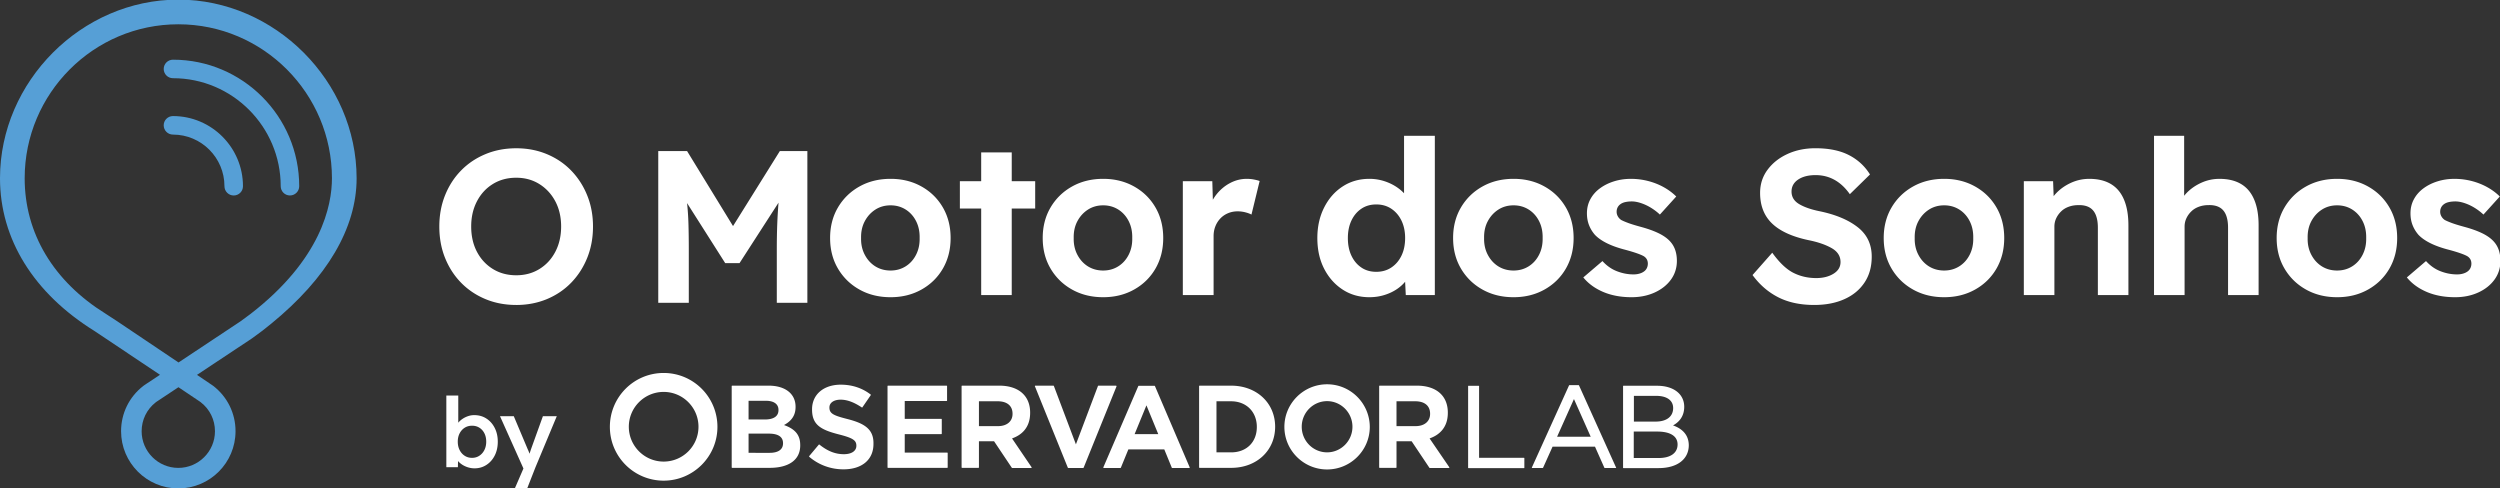 <svg version="1.1" id="Layer_1" xmlns="http://www.w3.org/2000/svg" x="0" y="0" viewBox="0 0 1747 341" style="enable-background:new 0 0 1747 341" xml:space="preserve"><rect x="0" y="0" width="1747" height="341" fill="#333333" stroke="none"/><style>.st0{fill:#fff}.st1{fill:#569fd6}</style><path class="st0" d="M331.63 327.27c-1.58 0-3.13-.24-4.65-.71-1.52-.48-2.88-1.12-4.1-1.93-1.22-.81-2.24-1.73-3.05-2.75-.81-1.02-1.36-2.05-1.63-3.09l1.97-.88-.2 8.55h-8.07V276.4h8.34v22.72l-1.49-.68c.23-1.09.73-2.11 1.53-3.09s1.77-1.86 2.95-2.65c1.18-.79 2.46-1.43 3.87-1.9a13.1 13.1 0 0 1 4.27-.71c3.21 0 6.05.79 8.51 2.38 2.46 1.58 4.41 3.78 5.83 6.58 1.42 2.8 2.14 5.99 2.14 9.56 0 3.62-.7 6.83-2.1 9.63-1.4 2.8-3.34 5.01-5.8 6.61-2.48 1.62-5.25 2.42-8.32 2.42zm-1.77-7.33c1.9 0 3.6-.48 5.09-1.46 1.49-.97 2.67-2.3 3.53-4 .86-1.7 1.29-3.65 1.29-5.87 0-2.17-.42-4.09-1.25-5.77-.84-1.67-2-2.99-3.49-3.93-1.49-.95-3.21-1.42-5.16-1.42s-3.66.47-5.16 1.42c-1.49.95-2.67 2.26-3.53 3.93-.86 1.67-1.29 3.6-1.29 5.77 0 2.22.43 4.17 1.29 5.87.86 1.7 2.03 3.03 3.53 4 1.49.98 3.21 1.46 5.15 1.46zM359.37 342.2l7.6-17.57.07 5.56-17.64-39.35h9.63l9.84 23.34c.32.59.63 1.37.95 2.34.32.97.59 1.93.81 2.88l-1.7.54c.32-.86.65-1.77 1.02-2.75.36-.97.7-1.98 1.02-3.02l8.41-23.34h9.7l-14.92 35.75-6.11 15.6h-8.68zM1064.88 319.89h-31.3v-50.05c0-.17-.09-.26-.26-.26h-7.14c-.17 0-.26.09-.26.26v57.02c0 .17.09.26.26.26h38.78c.17 0 .26-.09.26-.26v-6.71c-.08-.18-.17-.26-.34-.26zM592.41 292.88c-9.46-2.41-12.81-3.7-12.81-8v-.17c0-3.27 3.1-5.42 7.83-5.42 4.56 0 9.37 1.81 14.79 5.42.09 0 .09.09.17.09s.26-.09.26-.17l5.85-8.51c.09-.17.09-.34-.09-.43-5.93-4.56-12.99-6.88-20.9-6.88-11.95 0-20.04 6.88-20.04 17.2v.17c0 10.75 6.11 14.19 19.01 17.46 9.37 2.41 11.95 4.04 11.95 7.74v.17c0 3.61-3.35 5.85-8.77 5.85-5.93 0-11.35-2.15-17.03-6.71-.09-.09-.17-.09-.17-.09-.09 0-.17 0-.26.09l-6.71 8c-.09.17-.09.34 0 .52 6.62 5.68 15.05 8.77 23.91 8.77 12.99 0 20.98-6.79 20.98-17.72V310c.18-10.32-6.7-14.19-17.97-17.12zM1169.11 297.27c3.7-1.98 7.83-5.85 7.83-12.99 0-8.94-7.48-14.71-18.92-14.71h-23.56c-.17 0-.26.09-.26.26v57.02c0 .17.09.26.26.26h24.6c12.99 0 21.07-6.19 21.07-16.08-.1-6.54-3.8-11.18-11.02-13.76zm-27.43-20.64h15.74c7.4 0 11.78 3.18 11.78 8.51 0 5.93-4.56 9.46-12.21 9.46h-15.22v-17.97h-.09zm17.45 43.43h-17.46v-18.49h16.34c9.2 0 14.28 3.18 14.28 9.03 0 5.93-4.9 9.46-13.16 9.46zM548.55 297.27l-.69-.26.6-.34c4.99-2.84 7.48-6.79 7.48-12.21v-.26c0-9.03-7.22-14.71-18.83-14.71h-25.46c-.17 0-.34.17-.34.34v56.76c0 .17.17.34.34.34h26.14c13.59 0 21.41-5.68 21.41-15.65v-.17c.02-6.79-3.17-11-10.65-13.84zm-25.45-17.2h12.13c5.59 0 8.77 2.32 8.77 6.36v.17c0 4.21-3.27 6.54-9.55 6.54H523.1v-13.07zm24.08 29.75c0 4.3-3.35 6.62-9.37 6.62H523.1v-13.42h14.28c6.45 0 9.8 2.32 9.8 6.62v.18zM927.37 268.54c-16.43 0-29.84 13.33-29.84 29.76s13.42 29.76 29.84 29.76 29.84-13.33 29.84-29.76c-.08-16.43-13.41-29.76-29.84-29.76zm0 47.56c-9.8 0-17.72-8-17.72-17.89s8-17.89 17.72-17.89 17.72 8 17.72 17.89-8 17.89-17.72 17.89zM463.76 260.63c-20.81 0-37.58 16.86-37.58 37.67 0 20.81 16.86 37.58 37.58 37.58 20.73 0 37.58-16.86 37.58-37.58 0-20.81-16.77-37.67-37.58-37.67zm0 61.92c-13.42 0-24.34-10.92-24.34-24.34s10.92-24.34 24.34-24.34 24.34 10.92 24.34 24.34c0 13.51-10.93 24.34-24.34 24.34zM807.06 269.75c-.09-.09-.17-.17-.34-.17H795.8c-.17 0-.26.09-.34.17l-24.42 56.76c-.09.09 0 .26 0 .34.09.09.17.17.26.17h11.61c.17 0 .26-.09.34-.17l5.25-12.81h25.11l5.25 12.81c.09.17.17.17.34.17h11.87c.09 0 .26-.09.26-.17.09-.09.09-.26 0-.34l-24.27-56.76zm-14.19 33.62 8.26-20.12 8.26 20.12h-16.52zM1103.41 269.32c0-.09-.17-.17-.26-.17h-6.45c-.09 0-.17.09-.26.17l-25.97 57.36v.26c.09.09.09.09.17.09h7.4c.09 0 .17-.09.26-.17l6.62-14.71h29.67l6.54 14.71c0 .09.17.17.26.17h7.74c.09 0 .17 0 .17-.09.09-.09.09-.17 0-.26l-25.89-57.36zm-15.31 35.86 11.78-26.32 11.7 26.32h-23.48zM780.14 269.66c-.09-.09-.17-.17-.26-.17h-12.3c-.17 0-.26.09-.34.26l-15.39 40.76-15.39-40.76c-.09-.17-.17-.26-.34-.26h-12.64c-.09 0-.26.09-.26.17-.09.09-.09.26 0 .34l22.96 56.76c.09.17.17.26.34.26h10.41c.17 0 .26-.09.34-.26L780.23 270c0-.17 0-.25-.09-.34zM661.9 316.27h-29.67v-12.9h25.54c.17 0 .34-.17.34-.34v-9.98c0-.17-.17-.34-.34-.34h-25.54v-12.47h29.24c.17 0 .34-.17.34-.34v-10.06c0-.17-.17-.34-.34-.34h-40.93c-.17 0-.34.17-.34.34v56.76c0 .17.17.34.34.34h41.36c.17 0 .34-.17.34-.34v-9.98c0-.17-.17-.35-.34-.35zM860.29 269.49h-22.02c-.17 0-.34.17-.34.34v56.76c0 .17.17.34.34.34h22.1c17.8 0 30.7-12.13 30.7-28.72v-.17c-.08-16.51-12.98-28.55-30.78-28.55zm17.98 28.9c0 10.58-7.22 17.72-17.97 17.72h-10.23v-35.69h10.23c10.58 0 17.97 7.31 17.97 17.89v.08zM707.22 306.38l.43-.17c5.59-2.06 12.21-6.79 12.21-17.72v-.17c0-11.78-8.08-18.83-21.59-18.83H672.3c-.17 0-.34.17-.34.34v56.76c0 .17.17.34.34.34h11.44c.17 0 .34-.17.34-.34v-18.23h10.58l12.38 18.49c.09.09.17.17.26.17h13.24c.09 0 .26-.09.34-.17.09-.09.09-.26 0-.34l-13.66-20.13zm-9.81-8.6h-13.33v-17.37h13.07c6.62 0 10.41 3.18 10.41 8.69v.17c0 5.16-3.95 8.51-10.15 8.51zM999.01 306.38l.43-.17c5.59-2.06 12.3-6.79 12.3-17.72v-.17c0-11.78-8.08-18.83-21.67-18.83H964.1c-.17 0-.34.17-.34.34v56.76c0 .17.17.34.34.34h11.44c.17 0 .34-.17.34-.34v-18.23h10.58l12.38 18.49c.09.09.17.17.26.17h13.33c.09 0 .26-.09.34-.17.09-.09.09-.26 0-.34l-13.76-20.13zm-9.81-8.6h-13.33v-17.37h13.07c6.62 0 10.41 3.18 10.41 8.69v.17c0 5.16-3.95 8.51-10.15 8.51z"/><g><path class="st1" d="M202.62 136.59c3.57 0 6.47-2.9 6.47-6.47 0-48.75-39.58-88.41-88.22-88.41-3.57 0-6.47 2.9-6.47 6.47s2.9 6.47 6.47 6.47c41.52 0 75.29 33.86 75.29 75.48 0 3.57 2.89 6.46 6.46 6.46z"/><path class="st1" d="M249.2 124.59C249.2 56.91 192.14-.27 124.6-.27S0 56.91 0 124.59C0 167 23.53 204.95 66.12 231.36l45.67 30.54-10.76 7.14-.93.68c-9.85 7.64-15.49 19.16-15.49 31.61 0 22.05 17.94 39.99 39.99 39.99s39.99-17.94 39.99-39.99c0-12.48-5.67-24.02-15.6-31.7l-11.33-7.67 38.22-25.36 7.67-5.63c1.88-1.45 3.86-3.04 5.92-4.73 39.08-31.89 59.73-66.92 59.73-101.65zM140.02 280.87l.23.18c6.34 4.9 9.97 12.29 9.97 20.29 0 14.13-11.49 25.62-25.62 25.62s-25.62-11.49-25.62-25.62c0-7.98 3.62-15.36 9.87-20.21l.31-.24 15.54-10.31 15.32 10.29zm27.77-56.14-43.04 28.56-42.6-28.63-8.32-5.43c-36.49-22.63-56.59-56.24-56.59-94.64 0-59.34 48.16-107.62 107.36-107.62s107.36 48.28 107.36 107.62c0 19-7.43 56.62-57.06 94.91l-7.11 5.23z"/><path class="st1" d="M120.86 81.11c-3.57 0-6.47 2.9-6.47 6.47s2.9 6.47 6.47 6.47c19.84 0 35.99 16.19 35.99 36.09 0 3.57 2.9 6.47 6.47 6.47s6.47-2.9 6.47-6.47c0-27.04-21.95-49.03-48.93-49.03z"/></g><g><path class="st0" d="M622.34 207.69c-8.12 0-15.37-1.78-21.73-5.34-6.37-3.56-11.38-8.45-15.04-14.66-3.66-6.22-5.49-13.33-5.49-21.36 0-8.02 1.83-15.14 5.49-21.36 3.66-6.21 8.67-11.1 15.04-14.66 6.37-3.56 13.61-5.34 21.73-5.34 8.02 0 15.21 1.78 21.58 5.34 6.37 3.56 11.35 8.45 14.96 14.66 3.61 6.22 5.41 13.34 5.41 21.36s-1.8 15.14-5.41 21.36c-3.61 6.22-8.6 11.11-14.96 14.66-6.37 3.56-13.56 5.34-21.58 5.34zm0-18.65c3.91 0 7.42-.98 10.53-2.93 3.11-1.95 5.54-4.66 7.29-8.12 1.75-3.46 2.58-7.34 2.48-11.65.1-4.41-.73-8.35-2.48-11.8-1.75-3.46-4.19-6.17-7.29-8.12-3.11-1.95-6.62-2.93-10.53-2.93-4.01 0-7.57 1-10.68 3.01-3.11 2.01-5.56 4.71-7.37 8.12-1.8 3.41-2.66 7.32-2.56 11.73-.1 4.31.75 8.2 2.56 11.65 1.81 3.46 4.26 6.17 7.37 8.12 3.11 1.94 6.67 2.92 10.68 2.92zM723.39 126.63H707v-20.15h-21.35v20.15h-14.89v19.1h14.89v60.45H707v-60.45h16.39zM770.91 207.69c-8.12 0-15.36-1.78-21.73-5.34-6.37-3.56-11.38-8.45-15.04-14.66-3.66-6.22-5.49-13.33-5.49-21.36 0-8.02 1.83-15.14 5.49-21.36 3.66-6.21 8.67-11.1 15.04-14.66 6.37-3.56 13.61-5.34 21.73-5.34 8.02 0 15.21 1.78 21.58 5.34 6.37 3.56 11.35 8.45 14.96 14.66 3.61 6.22 5.41 13.34 5.41 21.36s-1.81 15.14-5.41 21.36c-3.61 6.22-8.6 11.11-14.96 14.66-6.36 3.56-13.55 5.34-21.58 5.34zm0-18.65c3.91 0 7.42-.98 10.53-2.93 3.11-1.95 5.54-4.66 7.29-8.12 1.75-3.46 2.58-7.34 2.48-11.65.1-4.41-.73-8.35-2.48-11.8s-4.19-6.17-7.29-8.12c-3.11-1.95-6.62-2.93-10.53-2.93-4.01 0-7.57 1-10.68 3.01-3.11 2.01-5.56 4.71-7.37 8.12-1.8 3.41-2.66 7.32-2.55 11.73-.1 4.31.75 8.2 2.55 11.65 1.81 3.46 4.26 6.17 7.37 8.12 3.11 1.94 6.67 2.92 10.68 2.92zM876.18 125.43c-1.61-.3-3.26-.45-4.96-.45-4.01 0-7.84.95-11.5 2.86-3.66 1.9-6.84 4.54-9.55 7.89-.99 1.23-1.84 2.52-2.63 3.84l-.38-12.94h-20.6v79.55h21.5v-41.2c0-2.51.43-4.81 1.28-6.92.85-2.11 2.03-3.93 3.53-5.49 1.5-1.55 3.28-2.76 5.34-3.61 2.05-.85 4.29-1.28 6.69-1.28 1.8 0 3.58.23 5.34.68 1.75.45 3.18.98 4.29 1.58l5.71-23.46c-1.1-.4-2.46-.75-4.06-1.05zM981.15 94.9v40.15a31.138 31.138 0 0 0-4.13-3.61c-2.76-2-5.86-3.58-9.32-4.74a33.895 33.895 0 0 0-10.75-1.73c-7.02 0-13.26 1.78-18.72 5.34-5.47 3.56-9.78 8.47-12.93 14.74-3.16 6.27-4.74 13.36-4.74 21.28 0 8.12 1.58 15.26 4.74 21.43s7.47 11.03 12.93 14.59c5.46 3.56 11.7 5.34 18.72 5.34 3.71 0 7.24-.53 10.6-1.58 3.36-1.05 6.37-2.5 9.02-4.36 2.11-1.48 3.88-3.1 5.33-4.87l.46 9.3h20.3V94.9h-21.51zm-1.81 83.76c-1.7 3.51-4.06 6.27-7.07 8.27-3.01 2.01-6.52 3.01-10.53 3.01s-7.5-1-10.45-3.01c-2.96-2.01-5.26-4.76-6.92-8.27-1.66-3.51-2.48-7.62-2.48-12.33 0-4.61.83-8.67 2.48-12.18s3.96-6.26 6.92-8.27c2.95-2.01 6.44-3.01 10.45-3.01 4.01 0 7.52 1 10.53 3.01s5.36 4.76 7.07 8.27c1.7 3.51 2.56 7.57 2.56 12.18 0 4.72-.86 8.83-2.56 12.33zM1057.69 207.69c-8.12 0-15.36-1.78-21.73-5.34-6.37-3.56-11.38-8.45-15.04-14.66-3.66-6.22-5.49-13.33-5.49-21.36 0-8.02 1.83-15.14 5.49-21.36 3.66-6.21 8.67-11.1 15.04-14.66 6.37-3.56 13.61-5.34 21.73-5.34 8.02 0 15.21 1.78 21.58 5.34 6.37 3.56 11.35 8.45 14.96 14.66 3.61 6.22 5.41 13.34 5.41 21.36s-1.81 15.14-5.41 21.36c-3.61 6.22-8.6 11.11-14.96 14.66-6.37 3.56-13.56 5.34-21.58 5.34zm0-18.65c3.91 0 7.42-.98 10.53-2.93 3.11-1.95 5.54-4.66 7.29-8.12 1.75-3.46 2.58-7.34 2.48-11.65.1-4.41-.73-8.35-2.48-11.8-1.75-3.46-4.19-6.17-7.29-8.12-3.11-1.95-6.62-2.93-10.53-2.93-4.01 0-7.57 1-10.68 3.01-3.11 2.01-5.56 4.71-7.37 8.12-1.8 3.41-2.66 7.32-2.55 11.73-.1 4.31.75 8.2 2.55 11.65 1.81 3.46 4.26 6.17 7.37 8.12 3.11 1.94 6.67 2.92 10.68 2.92zM1140.1 207.69c-7.42 0-14.01-1.23-19.78-3.68-5.77-2.46-10.4-5.84-13.91-10.15l13.38-11.43c3.01 3.31 6.41 5.69 10.22 7.14 3.81 1.46 7.62 2.18 11.43 2.18 1.5 0 2.88-.17 4.13-.53 1.25-.35 2.33-.85 3.23-1.5.9-.65 1.58-1.45 2.03-2.41.45-.95.68-1.98.68-3.08 0-2.21-.9-3.91-2.71-5.11-1-.6-2.55-1.28-4.66-2.03-2.1-.75-4.81-1.58-8.12-2.48-5.11-1.3-9.45-2.83-13.01-4.59-3.56-1.75-6.39-3.73-8.5-5.94-1.81-2.1-3.18-4.38-4.13-6.84-.95-2.46-1.43-5.19-1.43-8.2 0-3.61.8-6.89 2.41-9.85 1.6-2.96 3.83-5.49 6.69-7.59 2.86-2.11 6.14-3.73 9.85-4.89 3.71-1.15 7.62-1.73 11.73-1.73s8.12.5 12.03 1.5 7.54 2.43 10.9 4.29c3.36 1.86 6.29 4.04 8.8 6.54l-11.43 12.63a37.94 37.94 0 0 0-6.09-4.66c-2.26-1.4-4.59-2.5-6.99-3.31-2.41-.8-4.56-1.21-6.47-1.21-1.7 0-3.23.15-4.59.45-1.35.3-2.48.78-3.38 1.43-.9.65-1.58 1.43-2.03 2.33-.45.9-.68 1.91-.68 3.01 0 1.1.27 2.16.83 3.16.55 1 1.33 1.86 2.33 2.55 1.1.6 2.73 1.3 4.89 2.11 2.15.8 5.09 1.7 8.8 2.71 4.81 1.3 8.9 2.76 12.26 4.36 3.36 1.61 6.04 3.46 8.04 5.57 1.7 1.8 2.96 3.86 3.76 6.17.8 2.31 1.2 4.86 1.2 7.67 0 4.91-1.38 9.27-4.13 13.08-2.76 3.81-6.54 6.82-11.35 9.02-4.8 2.2-10.22 3.31-16.23 3.31zM1358.6 207.69c-8.12 0-15.36-1.78-21.73-5.34-6.37-3.56-11.38-8.45-15.04-14.66-3.66-6.22-5.49-13.33-5.49-21.36 0-8.02 1.83-15.14 5.49-21.36 3.66-6.21 8.67-11.1 15.04-14.66 6.37-3.56 13.61-5.34 21.73-5.34 8.02 0 15.21 1.78 21.58 5.34 6.37 3.56 11.35 8.45 14.96 14.66 3.61 6.22 5.41 13.34 5.41 21.36s-1.81 15.14-5.41 21.36c-3.61 6.22-8.6 11.11-14.96 14.66-6.37 3.56-13.56 5.34-21.58 5.34zm0-18.65c3.91 0 7.42-.98 10.53-2.93 3.11-1.95 5.54-4.66 7.29-8.12 1.75-3.46 2.58-7.34 2.48-11.65.1-4.41-.73-8.35-2.48-11.8-1.75-3.46-4.19-6.17-7.29-8.12-3.11-1.95-6.62-2.93-10.53-2.93-4.01 0-7.57 1-10.68 3.01-3.11 2.01-5.56 4.71-7.37 8.12-1.8 3.41-2.66 7.32-2.55 11.73-.1 4.31.75 8.2 2.55 11.65 1.81 3.46 4.26 6.17 7.37 8.12 3.11 1.94 6.67 2.92 10.68 2.92zM1484.24 139.49c-2.06-4.86-5.11-8.5-9.17-10.9-4.06-2.41-9.1-3.61-15.11-3.61-4.41 0-8.62.9-12.63 2.71-4.01 1.81-7.44 4.19-10.3 7.14-.7.73-1.35 1.47-1.94 2.24l-.39-10.43h-20.45v79.55h21.36v-47.82c0-2.1.43-4.06 1.28-5.86.85-1.81 2.01-3.41 3.46-4.81 1.45-1.41 3.21-2.48 5.26-3.23s4.29-1.13 6.69-1.13c3.01-.1 5.54.4 7.59 1.5s3.59 2.86 4.59 5.26c1 2.41 1.5 5.41 1.5 9.02v47.07h21.35v-48.72c-.01-7.13-1.03-13.12-3.09-17.98zM1575.22 139.49c-2.06-4.86-5.11-8.5-9.17-10.9-4.06-2.41-9.1-3.61-15.11-3.61-4.41 0-8.62.9-12.63 2.71-4.01 1.81-7.44 4.19-10.3 7.14-.62.65-1.19 1.32-1.73 1.99V94.9h-21.05v111.28h21.36v-47.82c0-2.1.43-4.06 1.28-5.86.85-1.81 2.01-3.41 3.46-4.81 1.45-1.41 3.21-2.48 5.26-3.23s4.29-1.13 6.69-1.13c3.01-.1 5.54.4 7.59 1.5s3.59 2.86 4.59 5.26c1 2.41 1.5 5.41 1.5 9.02v47.07h21.35v-48.72c0-7.12-1.03-13.11-3.09-17.97zM1633.19 207.69c-8.12 0-15.36-1.78-21.73-5.34-6.37-3.56-11.38-8.45-15.04-14.66-3.66-6.22-5.49-13.33-5.49-21.36 0-8.02 1.83-15.14 5.49-21.36 3.66-6.21 8.67-11.1 15.04-14.66 6.37-3.56 13.61-5.34 21.73-5.34 8.02 0 15.21 1.78 21.58 5.34 6.37 3.56 11.35 8.45 14.96 14.66 3.61 6.22 5.41 13.34 5.41 21.36s-1.81 15.14-5.41 21.36c-3.61 6.22-8.6 11.11-14.96 14.66-6.36 3.56-13.55 5.34-21.58 5.34zm0-18.65c3.91 0 7.42-.98 10.53-2.93 3.11-1.95 5.54-4.66 7.29-8.12 1.75-3.46 2.58-7.34 2.48-11.65.1-4.41-.73-8.35-2.48-11.8-1.75-3.46-4.19-6.17-7.29-8.12-3.11-1.95-6.62-2.93-10.53-2.93-4.01 0-7.57 1-10.68 3.01-3.11 2.01-5.56 4.71-7.37 8.12-1.8 3.41-2.66 7.32-2.55 11.73-.1 4.31.75 8.2 2.55 11.65 1.81 3.46 4.26 6.17 7.37 8.12 3.11 1.94 6.67 2.92 10.68 2.92zM1715.6 207.69c-7.42 0-14.01-1.23-19.78-3.68-5.77-2.46-10.4-5.84-13.91-10.15l13.38-11.43c3.01 3.31 6.41 5.69 10.22 7.14 3.81 1.46 7.62 2.18 11.43 2.18 1.5 0 2.88-.17 4.13-.53 1.25-.35 2.33-.85 3.23-1.5.9-.65 1.58-1.45 2.03-2.41.45-.95.68-1.98.68-3.08 0-2.21-.9-3.91-2.71-5.11-1-.6-2.55-1.28-4.66-2.03-2.1-.75-4.81-1.58-8.12-2.48-5.11-1.3-9.45-2.83-13.01-4.59-3.56-1.75-6.39-3.73-8.5-5.94-1.81-2.1-3.18-4.38-4.13-6.84-.95-2.46-1.43-5.19-1.43-8.2 0-3.61.8-6.89 2.41-9.85 1.6-2.96 3.83-5.49 6.69-7.59 2.86-2.11 6.14-3.73 9.85-4.89 3.71-1.15 7.62-1.73 11.73-1.73s8.12.5 12.03 1.5 7.54 2.43 10.9 4.29c3.36 1.86 6.29 4.04 8.8 6.54l-11.43 12.63a37.94 37.94 0 0 0-6.09-4.66c-2.26-1.4-4.59-2.5-6.99-3.31-2.41-.8-4.56-1.21-6.47-1.21-1.7 0-3.23.15-4.59.45-1.35.3-2.48.78-3.38 1.43-.9.65-1.58 1.43-2.03 2.33-.45.9-.68 1.91-.68 3.01 0 1.1.27 2.16.83 3.16.55 1 1.33 1.86 2.33 2.55 1.1.6 2.73 1.3 4.89 2.11 2.15.8 5.09 1.7 8.8 2.71 4.81 1.3 8.9 2.76 12.26 4.36 3.36 1.61 6.04 3.46 8.04 5.57 1.7 1.8 2.96 3.86 3.76 6.17.8 2.31 1.2 4.86 1.2 7.67 0 4.91-1.38 9.27-4.13 13.08-2.76 3.81-6.54 6.82-11.35 9.02-4.8 2.2-10.21 3.31-16.23 3.31zM1267.84 213.11c-9.8 0-18.2-1.79-25.22-5.38-7.02-3.58-13-8.76-17.95-15.53l13.78-15.6c4.95 6.87 9.85 11.54 14.69 14.01 4.85 2.47 10.2 3.71 16.06 3.71 4.74 0 8.76-1.01 12.04-3.03 3.28-2.02 4.92-4.75 4.92-8.18 0-4.14-2.1-7.4-6.29-9.77-4.19-2.37-9.57-4.22-16.13-5.53-11.41-2.42-19.89-6.31-25.45-11.66-5.55-5.35-8.33-12.47-8.33-21.36 0-6.16 1.77-11.58 5.3-16.28 3.53-4.7 8.2-8.35 14.01-10.98 5.8-2.63 12.24-3.94 19.31-3.94 9.39 0 17.19 1.59 23.4 4.77 6.21 3.18 11.13 7.7 14.77 13.56l-14.08 13.78c-6.26-8.88-14.24-13.33-23.93-13.33-5.05 0-9.11 1.04-12.19 3.11s-4.62 4.87-4.62 8.4c0 3.74 1.79 6.66 5.38 8.78 3.58 2.12 8.41 3.79 14.46 5 11.11 2.32 19.92 6.03 26.43 11.13 6.51 5.1 9.77 11.94 9.77 20.53 0 7.07-1.69 13.13-5.08 18.18-3.38 5.05-8.08 8.91-14.08 11.58-6 2.68-12.99 4.03-20.97 4.03zM459.99 211.59V105.57h20.14l32.11 52.41 32.71-52.41h19.24v106.02h-21.36v-37.41c0-6.16.1-11.89.3-17.19.2-5.3.5-10.43.91-15.37l-27.26 42.26h-10l-26.66-41.96c.5 4.65.83 9.57.98 14.77.15 5.2.23 11.03.23 17.49v37.41h-21.34zM360.77 213.11c-7.78 0-14.95-1.36-21.51-4.09-6.56-2.73-12.24-6.54-17.04-11.44-4.8-4.9-8.53-10.68-11.21-17.34-2.68-6.66-4.01-13.98-4.01-21.96 0-7.88 1.34-15.15 4.01-21.81 2.67-6.66 6.41-12.45 11.21-17.34 4.79-4.9 10.48-8.71 17.04-11.43 6.56-2.73 13.73-4.09 21.51-4.09 7.67 0 14.79 1.36 21.36 4.09 6.56 2.73 12.24 6.56 17.04 11.51 4.79 4.95 8.53 10.75 11.21 17.42 2.68 6.66 4.01 13.88 4.01 21.66 0 7.87-1.34 15.15-4.01 21.81-2.68 6.66-6.41 12.47-11.21 17.42-4.8 4.95-10.48 8.78-17.04 11.51-6.57 2.71-13.69 4.08-21.36 4.08zm0-20.75c6.06 0 11.46-1.46 16.21-4.39 4.74-2.93 8.46-6.97 11.13-12.12 2.67-5.15 4.01-11 4.01-17.57s-1.34-12.4-4.01-17.49c-2.68-5.1-6.39-9.14-11.13-12.12-4.75-2.98-10.15-4.47-16.21-4.47-6.16 0-11.61 1.46-16.36 4.39-4.75 2.93-8.46 6.97-11.13 12.12-2.68 5.15-4.01 11.01-4.01 17.57 0 6.66 1.34 12.55 4.01 17.65 2.67 5.1 6.39 9.11 11.13 12.04 4.75 2.92 10.2 4.39 16.36 4.39z"/></g></svg>